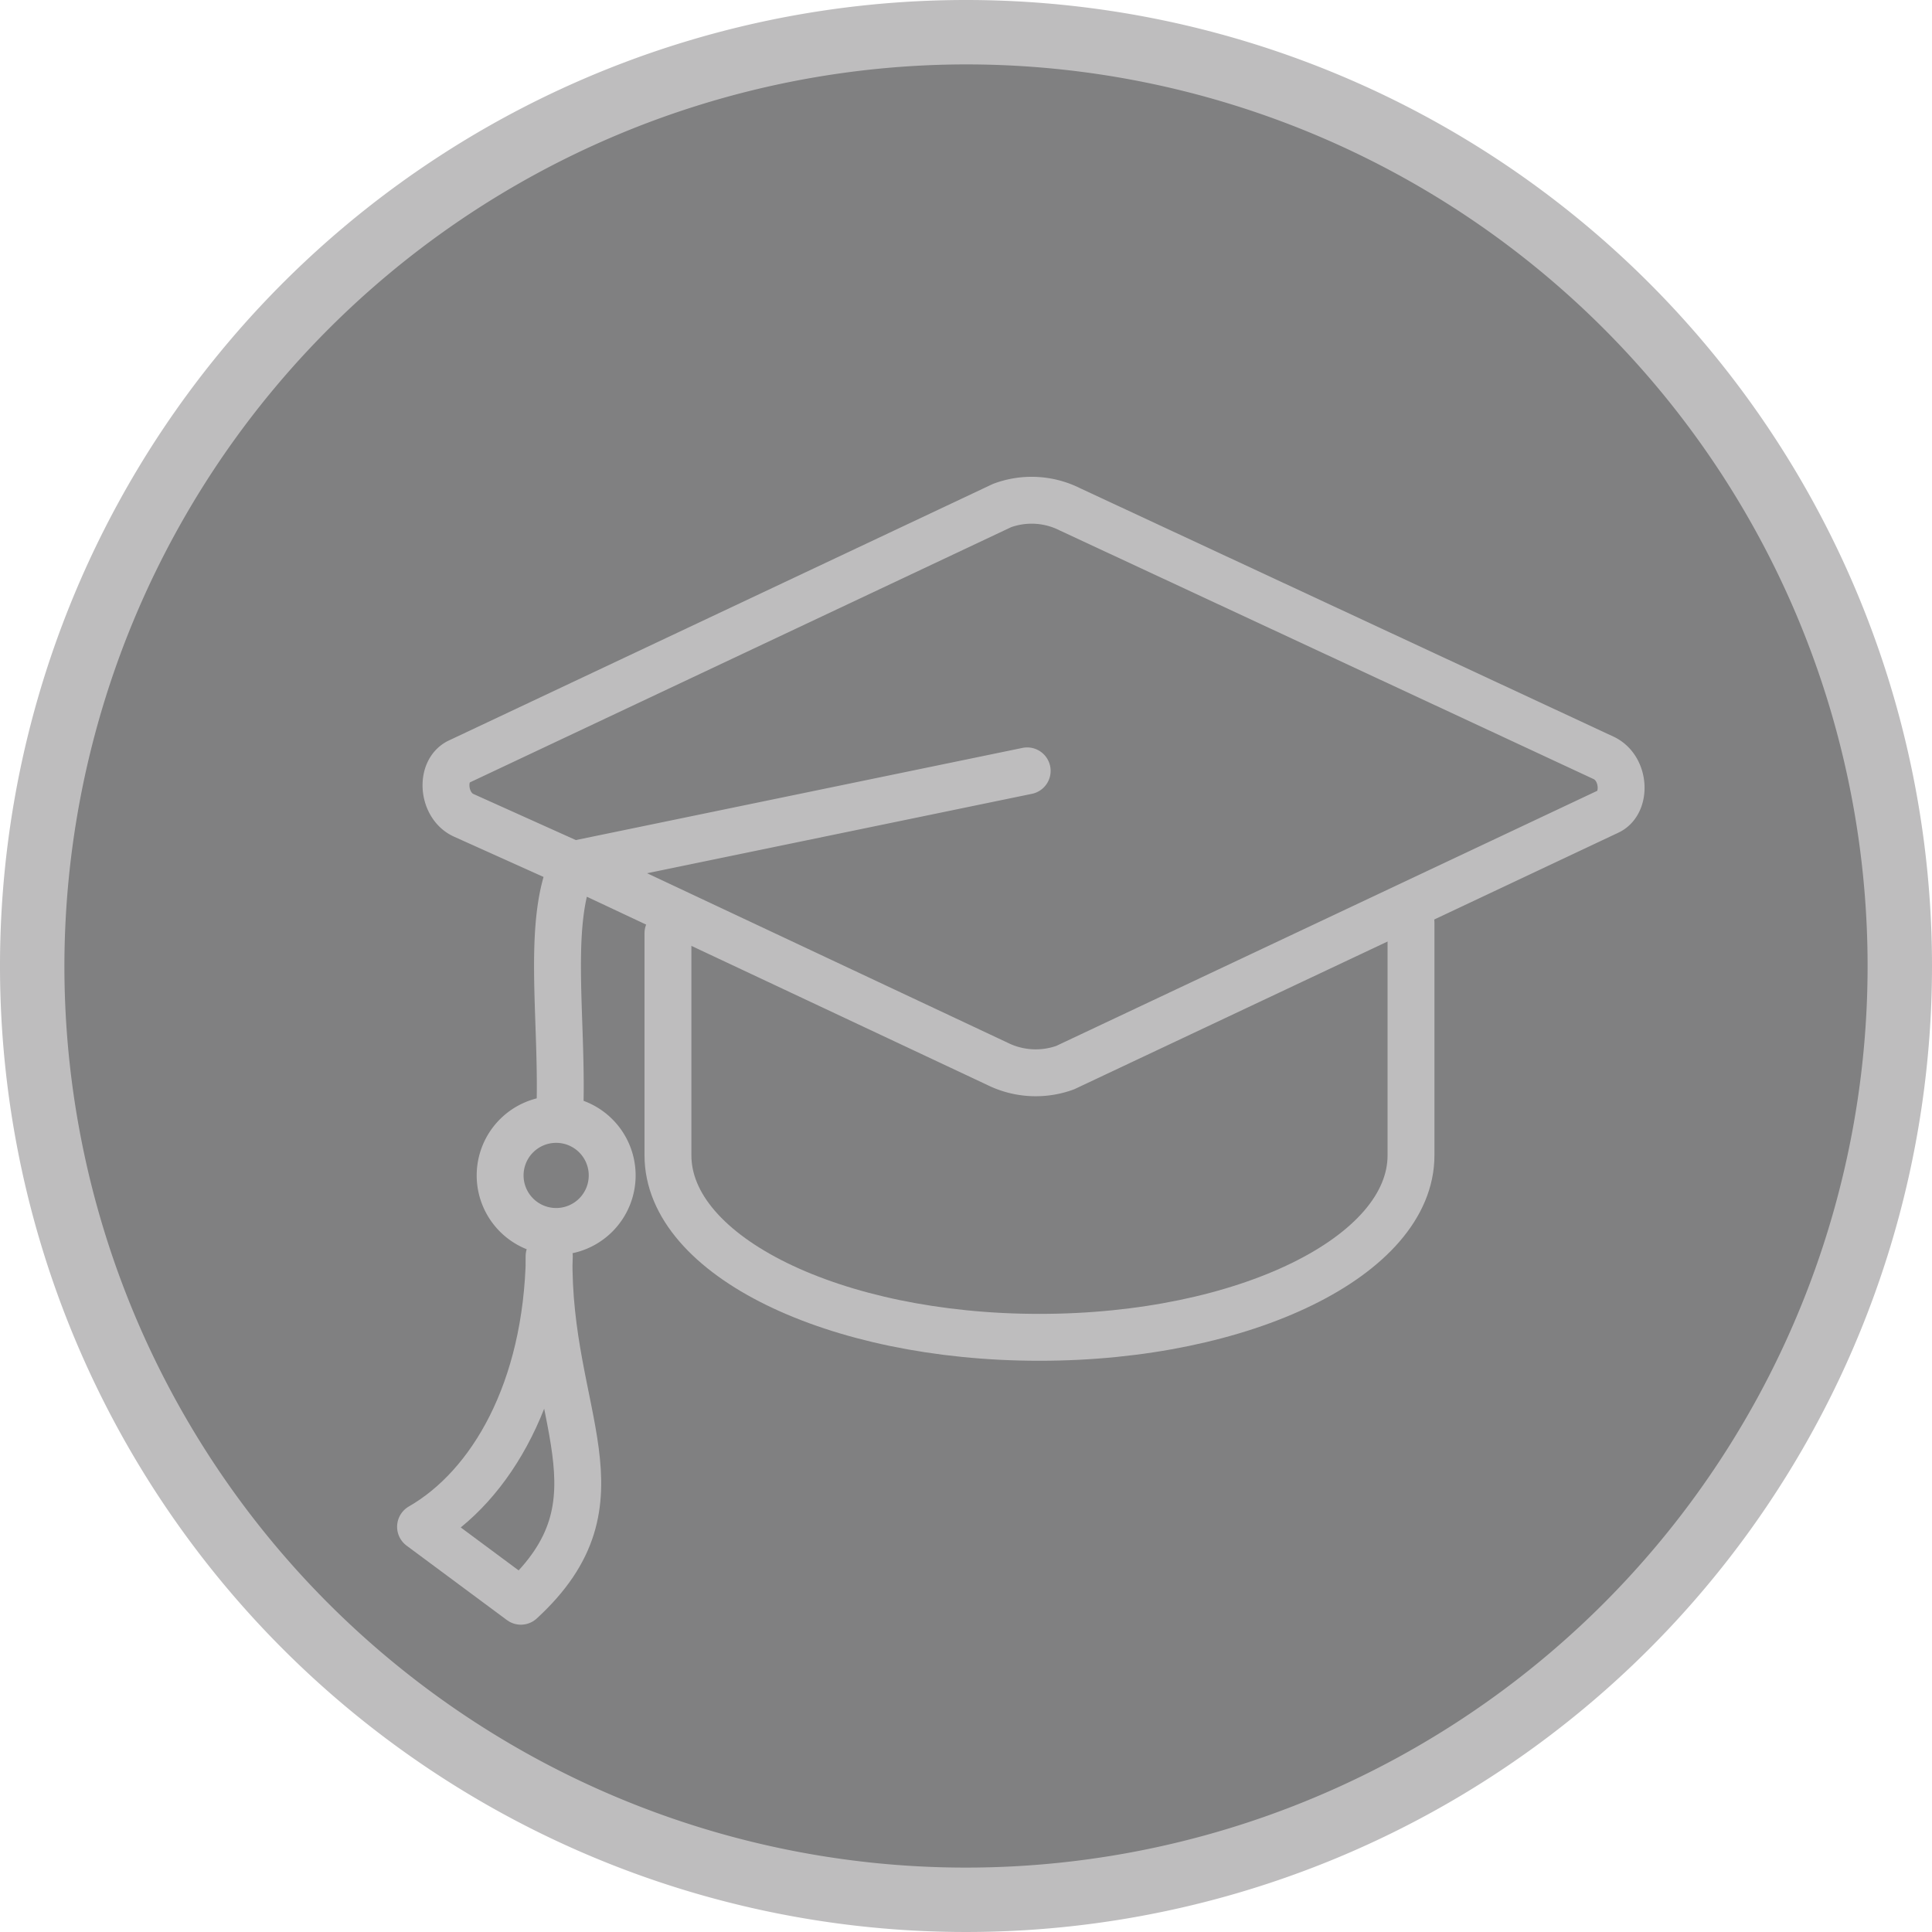 <svg xmlns="http://www.w3.org/2000/svg" viewBox="0 0 150 150"> <defs> <style>.cls-1{fill:#808081;}.cls-2{fill:#bebdbe;}.cls-3{fill:none;stroke:#bebdbe;stroke-linecap:round;stroke-linejoin:round;stroke-width:3.64px;}</style> </defs> <title>matters</title> <g id="Layer_2"> <g id="Advocacy"> <path class="cls-1" d="M75,147.5A72.5,72.5,0,1,1,147.5,75,72.58,72.58,0,0,1,75,147.5Z"></path> <path class="cls-2" d="M75,5A70,70,0,1,1,5,75,70.08,70.08,0,0,1,75,5m0-5a75,75,0,1,0,75,75A75,75,0,0,0,75,0Z"></path> <path class="cls-3" d="M109.55,71.63V89.7h0c0,7.81-12.92,14.13-28.85,14.13S51.86,97.5,51.86,89.7V72.45"></path> <path class="cls-3" d="M42.63,97.53C42.45,110,49,116.46,40.44,124.32l-7.79-5.78c5.51-3.17,9.81-10.61,10-21"></path> <path class="cls-3" d="M43.49,85.41c.12-6.87-1-14,1-18.29L36,63.3c-1.66-.75-1.85-3.46-.38-4.16L77.8,39.25a6.62,6.62,0,0,1,5.28.3L124.5,58.84c1.69.79,1.8,3.49.38,4.16L82.7,82.89a6.7,6.7,0,0,1-5.27-.3L44.52,67.12l35.23-7.27"></path> <path class="cls-3" d="M43.18,86.91a4.35,4.35,0,1,1-4.35,4.35,4.35,4.35,0,0,1,4.35-4.35Z"></path> </g> </g> </svg>